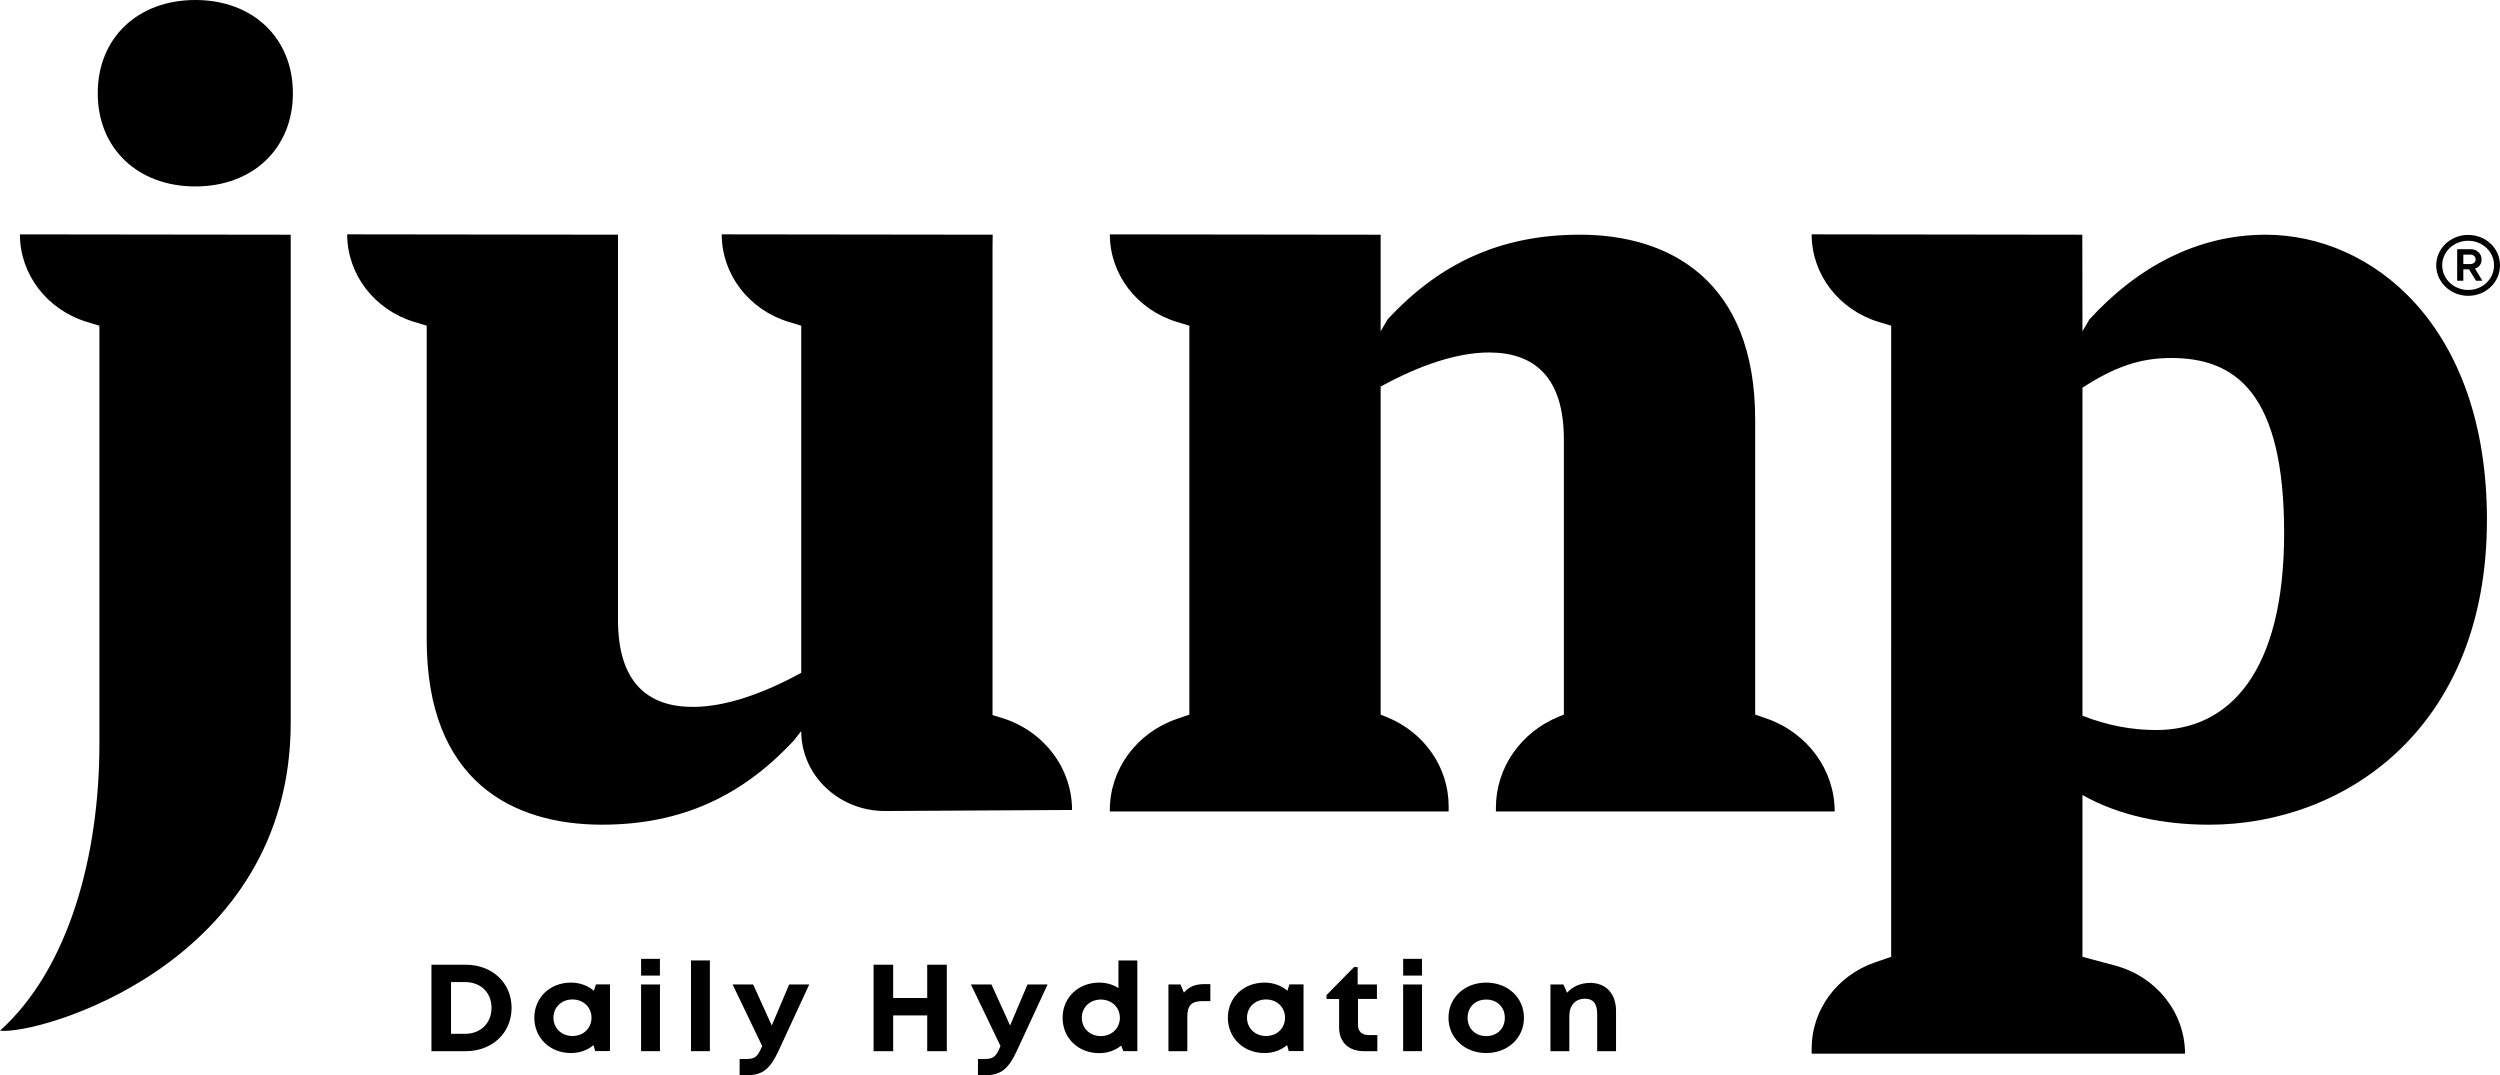 <svg id="a" xmlns="http://www.w3.org/2000/svg" viewBox="0 0 1899.88 817.1"><defs><style>.b{fill:#000;stroke-width:0px;}</style></defs><path class="b" d="M388.78,765.92c0,19.05-14.72,32.93-34.88,32.93h-26.02v-65.7h26.02c20.24,0,34.88,13.81,34.88,32.78M373.54,765.92c0-11.56-8.2-19.58-20.01-19.58h-10.76v39.31h10.76c11.81,0,20.01-8.25,20.01-19.73"></path><path class="b" d="M463.56,748.1v50.67h-11.25l-1.22-4.53c-4.57,3.8-10.5,6.03-17.19,6.03-15.96,0-27.84-11.5-27.84-26.83s11.88-26.71,27.84-26.71c6.81,0,12.84,2.3,17.43,6.21l1.54-4.84h10.7ZM449.51,773.43c0-7.97-6.1-13.89-14.45-13.89s-14.45,5.93-14.45,13.89,6.12,13.88,14.45,13.88,14.45-5.92,14.45-13.88"></path><path class="b" d="M501.53,748.16v50.68h-14.34v-50.68h14.34ZM501.5,728.67v12.73h-14.29v-12.73h14.29Z"></path><rect class="b" x="525.12" y="729.89" width="14.34" height="68.95"></rect><path class="b" d="M614.98,748.16l-23.13,50.01c-6.36,13.72-11.94,18.92-23.86,18.92h-5.91v-12.31h4.97c6.9,0,8.71-1.75,11.97-9.42l.21-.41-22.48-46.79h15.61l14.16,31.17,13.21-31.17h15.26Z"></path><polygon class="b" points="719.53 733.14 719.53 798.85 704.64 798.85 704.64 771.67 678.76 771.67 678.76 798.85 663.89 798.85 663.89 733.14 678.76 733.14 678.76 758.44 704.64 758.44 704.64 733.14 719.53 733.14"></polygon><path class="b" d="M796.09,748.16l-23.12,50.01c-6.36,13.72-11.95,18.92-23.86,18.92h-5.91v-12.31h4.96c6.91,0,8.71-1.75,11.98-9.42l.19-.41-22.47-46.79h15.6l14.16,31.17,13.22-31.17h15.24Z"></path><path class="b" d="M864.32,729.9v68.93h-10.6l-1.69-4.22c-4.45,3.62-10.19,5.73-16.62,5.73-16.09,0-27.88-11.5-27.88-26.84s11.8-26.77,27.88-26.77c5.48,0,10.47,1.52,14.56,4.19v-21.02h14.35ZM851.05,773.5c0-7.95-6.14-13.88-14.48-13.88s-14.44,5.92-14.44,13.88,6.12,13.88,14.44,13.88,14.48-5.96,14.48-13.88"></path><path class="b" d="M919.81,747.88v12.93h-6.24c-8.07,0-11.27,3.41-11.27,11.71v26.32h-14.34v-50.68h9.19l2.56,6.21c3.78-4.48,8.58-6.49,15.4-6.49h4.7Z"></path><path class="b" d="M990.63,748.1v50.67h-11.25l-1.23-4.53c-4.57,3.8-10.5,6.03-17.19,6.03-15.96,0-27.84-11.5-27.84-26.83s11.88-26.71,27.84-26.71c6.81,0,12.84,2.3,17.43,6.21l1.52-4.84h10.72ZM976.56,773.43c0-7.97-6.1-13.89-14.44-13.89s-14.46,5.93-14.46,13.89,6.13,13.88,14.46,13.88,14.44-5.92,14.44-13.88"></path><path class="b" d="M1046.7,786.64v12.21h-10.19c-11.67,0-18.85-6.87-18.85-18.11v-21.57h-9.58v-2.96l20.93-21.28h2.74v13.23h14.65v11h-14.4v19.75c0,4.9,2.95,7.71,8.18,7.71h6.52Z"></path><path class="b" d="M1080.67,748.16v50.68h-14.34v-50.68h14.34ZM1080.63,728.67v12.73h-14.29v-12.73h14.29Z"></path><path class="b" d="M1100.78,773.5c0-15.38,12.25-26.77,28.67-26.77s28.68,11.41,28.68,26.77-12.32,26.76-28.68,26.76-28.67-11.48-28.67-26.76M1143.6,773.5c0-8.2-5.87-13.89-14.15-13.89s-14.14,5.69-14.14,13.89,5.87,13.88,14.14,13.88,14.15-5.68,14.15-13.88"></path><path class="b" d="M1228.11,768.12v30.72h-14.34v-28.5c0-7.66-3.03-11.36-9.25-11.36-7.4,0-11.91,5.07-11.91,13.22v26.64h-14.34v-50.68h9.83l2.8,6.26c4.02-4.57,10.35-7.47,17.57-7.47,12.09,0,19.63,8.33,19.63,21.17"></path><path class="b" d="M1899.88,201.61c0,12.87-10.71,23.2-24.18,23.2s-24.3-10.46-24.3-23.2,10.83-23.09,24.3-23.09,24.18,10.22,24.18,23.09M1895.35,201.61c0-10.36-8.81-18.64-19.64-18.64s-19.75,8.27-19.75,18.64,8.8,18.75,19.75,18.75,19.64-8.3,19.64-18.75M1880.86,204.17l5.65,9.16h-4.9l-5.26-8.65h-4.34v8.65h-4.67v-23.96h10.27c4.76,0,8.29,3.35,8.29,7.87,0,3.42-2.01,5.91-5.04,6.92M1872.01,200.66h5.25c2.49,0,4.08-1.39,4.08-3.52s-1.6-3.63-4.08-3.63h-5.25v7.15Z"></path><path class="b" d="M75.55,247.53l-9.52-2.9c-30.32-9.22-50.9-36.13-50.9-66.52l205.8.26v370.75c0,184.17-192.63,237.72-220.94,234.15,52.33-47.12,75.55-133.12,75.55-217.59V247.53ZM148.43,0c43.86,0,74.16,28.95,74.16,70.83s-30.31,70.85-74.16,70.85-74.16-28.94-74.16-70.85S104.56,0,148.43,0"></path><path class="b" d="M608.9,555.57l-5.25,6.74c-39.42,42.66-85.82,64.41-146.25,64.41-67.42,0-133.12-32.62-133.12-140.52v-238.68l-9.53-2.89c-30.32-9.24-50.9-36.14-50.9-66.53l205.8.26v292.78c0,47.67,22.76,66.08,56.92,66.08,24.52,0,53.42-10.03,82.33-25.94V247.52l-9.53-2.89c-30.31-9.24-50.89-36.14-50.89-66.53l205.91.26-.12,10.04v355.03l6.85,2.08c31.91,9.72,53.58,38.03,53.58,70.03l-141.82.79c-35.28.2-63.99-27.06-63.99-60.76"></path><path class="b" d="M1049.23,251.78l5.25-9.02c39.42-42.65,85.82-64.4,146.25-64.4,67.44,0,133.12,34.29,133.12,140.52v224.19l8.57,2.95c31.12,10.78,51.86,39.03,51.86,70.66h-257.47v-2.92c0-30.18,18.89-57.42,47.97-69.19l3.69-1.5v-209.13c0-47.67-22.76-66.07-56.92-66.07-24.53,0-53.42,10.03-82.33,25.92v249.28l4.74,1.93c28.45,11.5,46.93,38.15,46.93,67.67v4.02h-257.47v-1.16c0-30.94,20.28-58.56,50.73-69.1l9.7-3.35V247.53l-9.53-2.9c-30.32-9.24-50.9-36.13-50.9-66.52l205.79.26v10.03s.01,63.39.01,63.39Z"></path><path class="b" d="M1582.57,727.11l24.82,6.67c31.41,8.43,53.12,35.78,53.12,66.95h-283.74v-3.94c0-29.27,19.19-55.41,48-65.38l12.43-4.3V247.52l-9.54-2.89c-30.31-9.24-50.89-36.14-50.89-66.53l205.69.27.11,73.41,5.25-8.99c35.9-39.32,81.45-64.41,133.99-64.41,80.57,0,168.15,68.58,168.15,216.65,0,159.78-109.46,231.71-211.07,231.71-34.16,0-68.31-6.68-96.33-22.58v122.97ZM1582.57,543.91c19.27,7.53,37.65,10.88,56.04,10.88,55.18,0,97.22-43.5,97.22-149.74s-36.78-132.99-85.82-132.99c-23.65,0-42.92,6.68-67.44,22.58v249.27Z"></path></svg>